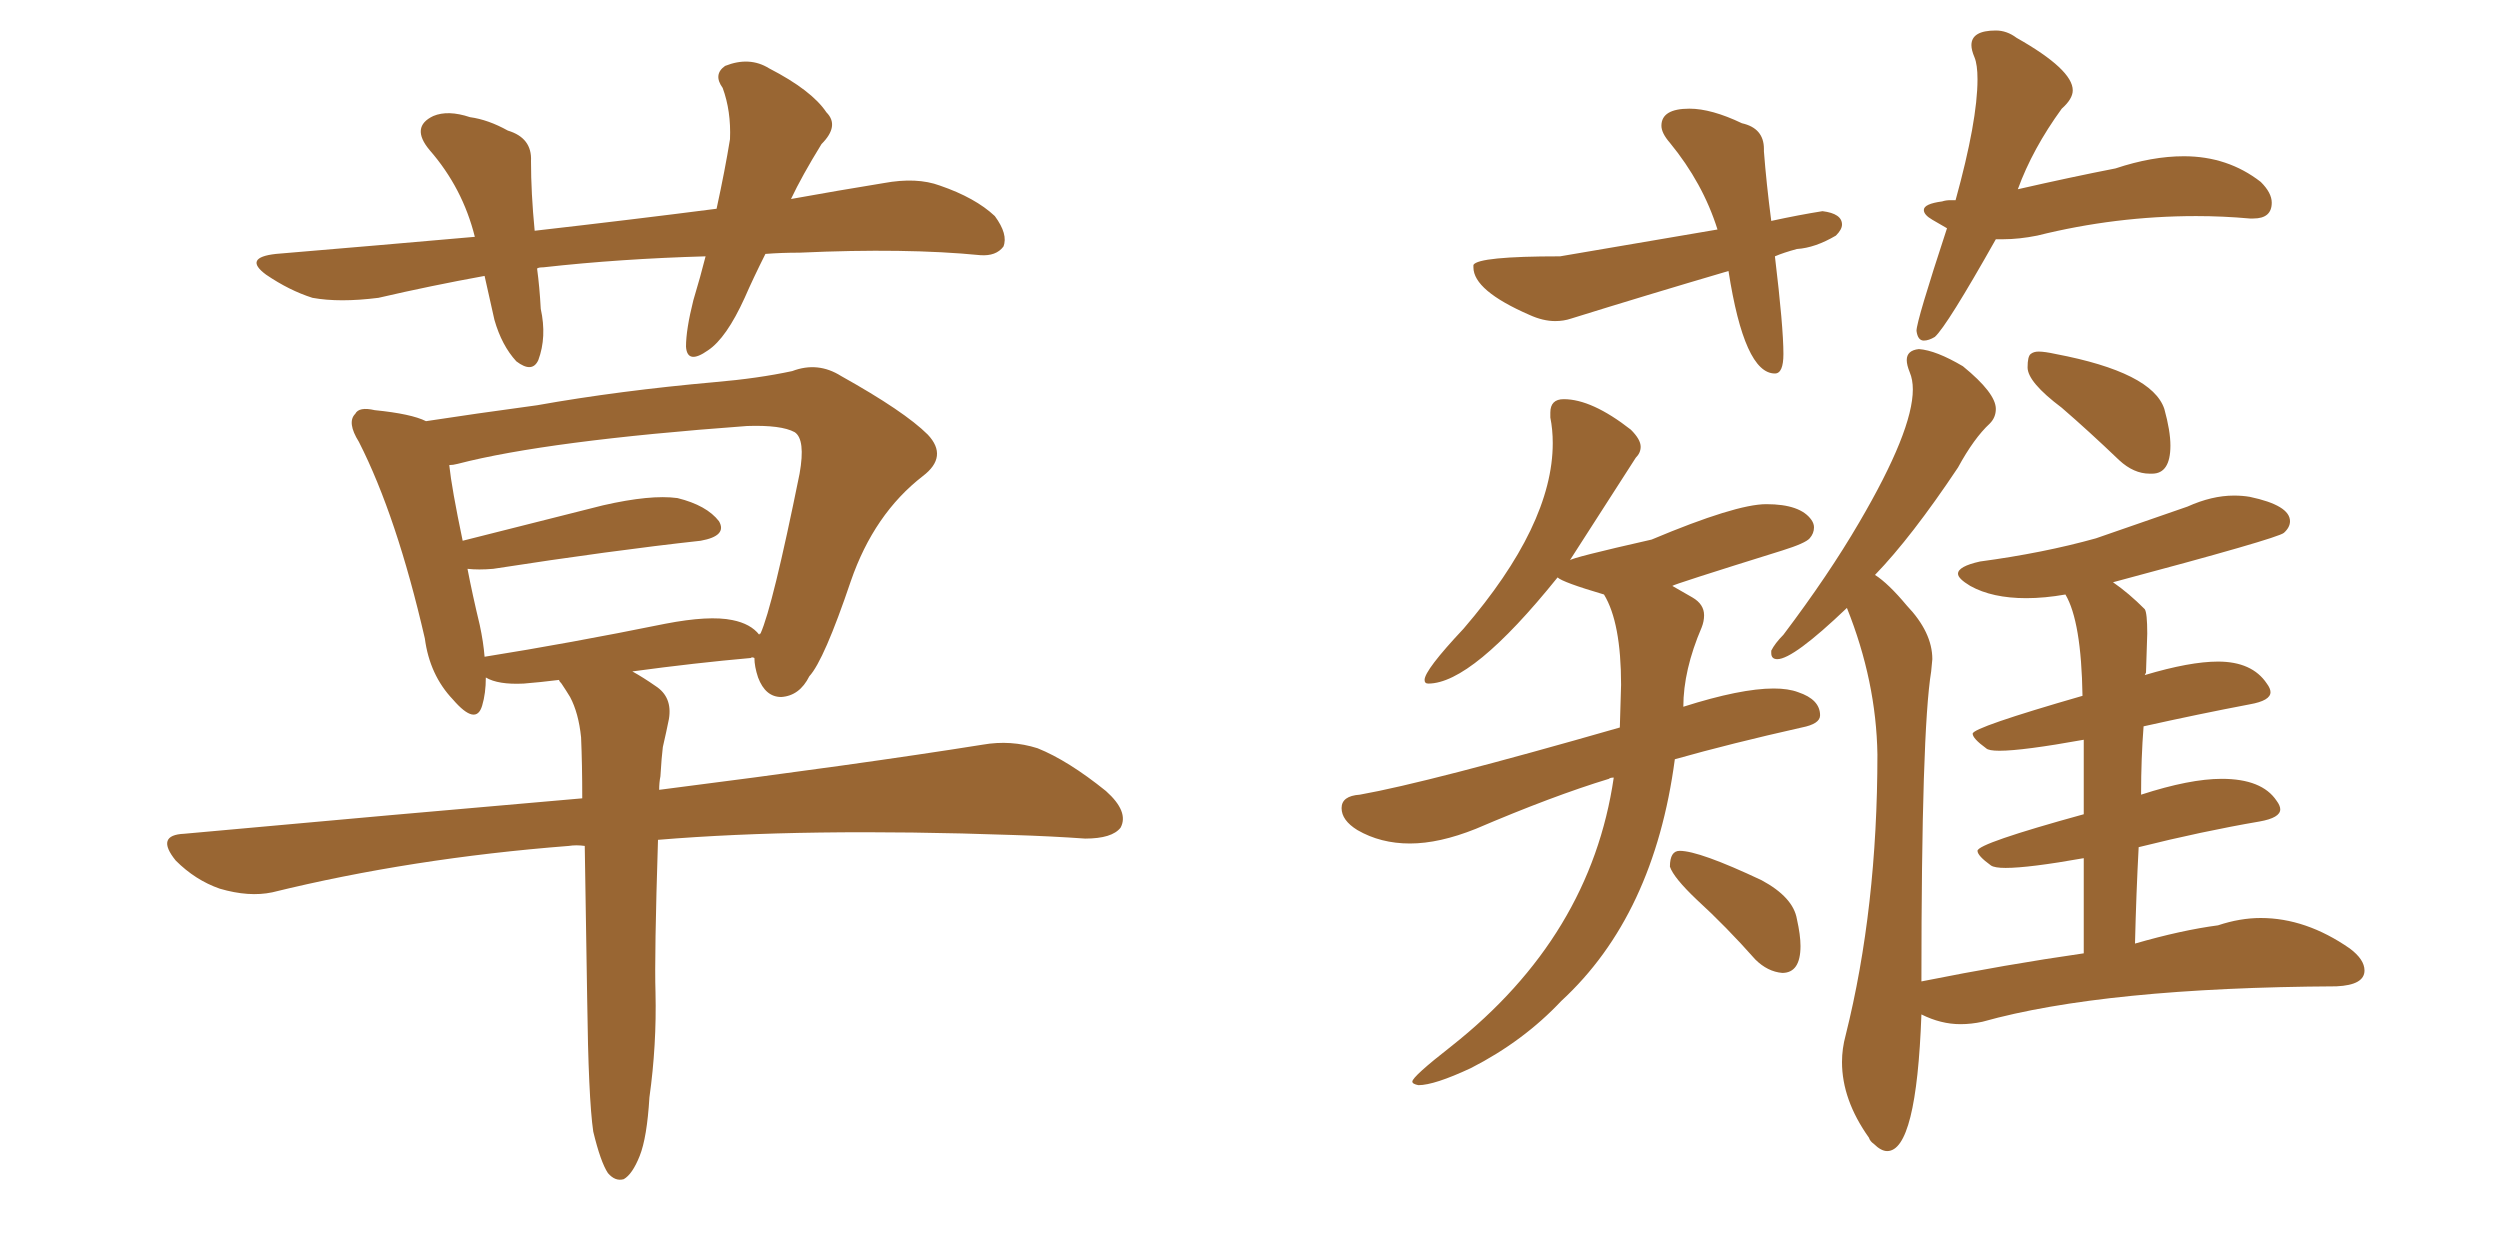 <svg xmlns="http://www.w3.org/2000/svg" xmlns:xlink="http://www.w3.org/1999/xlink" width="300" height="150"><path fill="#996633" padding="10" d="M84.67 30.76L84.67 30.76Q74.41 31.05 65.19 32.08L65.19 32.08Q64.60 32.08 64.45 32.23L64.45 32.23Q64.75 34.42 64.89 37.06L64.89 37.06Q65.63 40.43 64.60 43.21L64.60 43.21Q63.87 44.82 61.96 43.36L61.96 43.36Q60.21 41.46 59.33 38.38L59.33 38.38Q58.74 35.74 58.15 33.11L58.15 33.11Q51.71 34.28 45.41 35.74L45.41 35.74Q40.72 36.33 37.50 35.74L37.50 35.74Q34.72 34.86 31.93 32.96L31.93 32.96Q29.15 30.91 33.11 30.47L33.11 30.47Q45.41 29.44 56.98 28.42L56.98 28.42Q55.52 22.56 51.56 18.02L51.56 18.02Q49.22 15.23 52.00 13.92L52.00 13.92Q53.76 13.18 56.40 14.06L56.40 14.06Q58.59 14.36 60.94 15.67L60.94 15.67Q63.87 16.55 63.72 19.34L63.72 19.34Q63.72 23.14 64.16 27.69L64.16 27.69Q75.73 26.37 85.99 25.05L85.99 25.05Q87.01 20.36 87.60 16.70L87.60 16.70Q87.74 13.33 86.72 10.55L86.72 10.55Q85.55 8.94 87.01 7.91L87.01 7.91Q89.94 6.74 92.29 8.20L92.29 8.20Q97.41 10.84 99.17 13.48L99.17 13.48Q100.78 15.09 98.58 17.29L98.58 17.29Q96.24 21.09 94.92 23.88L94.92 23.88Q100.63 22.85 106.05 21.97L106.05 21.97Q110.01 21.24 112.79 22.27L112.79 22.27Q117.04 23.73 119.38 25.93L119.38 25.93Q121.00 28.13 120.41 29.59L120.41 29.59Q119.53 30.76 117.63 30.62L117.63 30.62Q108.69 29.74 95.95 30.32L95.95 30.32Q93.75 30.32 91.85 30.47L91.85 30.47Q90.38 33.40 89.36 35.74L89.36 35.74Q87.16 40.58 84.96 42.04L84.96 42.04Q82.47 43.80 82.32 41.60L82.32 41.60Q82.32 39.55 83.20 36.04L83.20 36.04Q84.08 33.11 84.67 30.76ZM77.93 131.69L77.93 131.69Q77.64 136.52 76.76 138.72L76.76 138.72Q75.88 140.92 74.85 141.50L74.85 141.50Q73.83 141.80 72.95 140.77L72.95 140.77Q72.07 139.45 71.19 135.79L71.19 135.79Q70.61 131.84 70.46 119.82L70.46 119.82Q70.31 109.57 70.17 101.51L70.17 101.51Q69.14 101.37 68.26 101.51L68.26 101.51Q49.37 102.98 32.67 107.08L32.67 107.08Q29.88 107.67 26.37 106.64L26.37 106.64Q23.44 105.62 21.09 103.27L21.09 103.27Q18.60 100.20 22.12 100.05L22.12 100.05Q47.75 97.71 69.87 95.80L69.87 95.80Q69.87 91.70 69.73 88.48L69.73 88.48Q69.43 85.55 68.41 83.64L68.41 83.64Q67.97 82.91 67.38 82.03L67.38 82.03Q67.09 81.74 67.09 81.59L67.09 81.59Q64.75 81.88 62.84 82.03L62.84 82.03Q59.77 82.18 58.30 81.30L58.30 81.30Q58.30 83.20 57.86 84.67L57.86 84.67Q57.13 87.16 54.35 83.94L54.35 83.94Q51.56 81.01 50.98 76.61L50.98 76.61Q47.61 61.96 43.07 53.03L43.07 53.03Q41.60 50.68 42.63 49.66L42.63 49.66Q43.07 48.78 44.97 49.22L44.97 49.22Q49.37 49.66 51.12 50.54L51.12 50.54Q56.84 49.66 64.45 48.63L64.45 48.63Q74.27 46.88 85.84 45.85L85.84 45.85Q90.97 45.41 95.07 44.53L95.07 44.53Q98.14 43.36 100.93 45.12L100.93 45.12Q108.54 49.37 111.33 52.15L111.33 52.15Q113.82 54.79 110.74 57.13L110.74 57.13Q104.88 61.67 102.10 69.73L102.10 69.73Q98.88 79.25 97.12 81.15L97.12 81.15Q95.95 83.50 93.75 83.64L93.75 83.64Q91.85 83.64 90.97 81.30L90.97 81.30Q90.53 79.98 90.53 78.96L90.53 78.96Q90.23 78.81 90.09 78.96L90.09 78.96Q83.50 79.54 75.88 80.57L75.88 80.57Q77.20 81.30 78.66 82.32L78.66 82.32Q80.71 83.64 80.27 86.28L80.27 86.28Q79.98 87.74 79.54 89.65L79.54 89.65Q79.39 90.82 79.25 93.16L79.25 93.16Q79.10 93.90 79.10 94.78L79.10 94.78Q103.27 91.70 117.92 89.36L117.92 89.36Q121.29 88.77 124.51 89.79L124.51 89.79Q128.17 91.26 132.71 94.92L132.71 94.92Q135.50 97.41 134.47 99.32L134.47 99.32Q133.45 100.63 130.22 100.63L130.22 100.63Q126.12 100.34 121.58 100.20L121.58 100.20Q96.53 99.32 78.96 100.78L78.96 100.78Q78.52 114.70 78.66 119.09L78.66 119.09Q78.81 125.39 77.93 131.69ZM57.57 75L57.57 75L57.57 75Q58.01 77.05 58.15 78.81L58.15 78.81Q68.26 77.20 79.83 74.85L79.83 74.85Q85.11 73.83 87.89 74.41L87.89 74.41Q90.09 74.85 91.11 76.17L91.11 76.17Q91.11 76.03 91.26 76.03L91.26 76.03Q92.72 72.80 95.95 56.84L95.95 56.84Q96.68 52.73 95.36 51.86L95.36 51.86Q93.75 50.98 89.65 51.12L89.65 51.12Q65.63 52.88 54.93 55.66L54.93 55.66Q54.35 55.81 53.91 55.81L53.91 55.81Q54.20 58.59 55.52 64.89L55.52 64.89Q62.99 62.99 72.36 60.64L72.36 60.64Q78.08 59.33 81.30 59.77L81.30 59.77Q84.81 60.64 86.28 62.55L86.28 62.55Q87.30 64.31 84.08 64.89L84.08 64.89Q73.39 66.06 59.18 68.26L59.18 68.26Q57.42 68.41 56.10 68.26L56.10 68.26Q56.69 71.34 57.57 75ZM212.99 44.82L212.99 44.82Q214.01 44.82 214.01 42.48L214.01 42.48Q214.01 39.26 212.99 30.76L212.99 30.76Q214.01 30.32 215.63 29.88L215.63 29.88Q217.82 29.74 220.31 28.27L220.31 28.27Q221.04 27.54 221.04 26.95L221.04 26.95Q221.04 25.63 218.70 25.34L218.70 25.34Q215.92 25.78 212.55 26.51L212.55 26.51Q211.96 21.97 211.67 18.16L211.67 18.16L211.67 17.87Q211.67 15.38 209.03 14.79L209.03 14.79Q205.37 13.04 202.73 13.04L202.73 13.04Q199.37 13.04 199.37 15.09L199.37 15.09Q199.37 15.97 200.39 17.14L200.39 17.14Q204.35 21.97 206.10 27.54L206.10 27.54L187.21 30.76Q177.39 30.76 176.81 31.79L176.81 31.79L176.81 32.08Q176.81 34.86 183.54 37.79L183.54 37.79Q185.16 38.53 186.62 38.53L186.62 38.53Q187.65 38.53 188.53 38.23L188.53 38.23Q197.46 35.45 207.42 32.52L207.42 32.52Q209.33 44.82 212.99 44.82ZM230.86 40.87L230.86 40.87Q231.45 40.87 232.18 40.43L232.18 40.43Q233.64 39.11 239.50 28.71L239.50 28.71L240.38 28.71Q242.29 28.71 244.48 28.27L244.48 28.27Q253.86 25.93 263.53 25.93L263.53 25.93Q266.75 25.93 269.97 26.22L269.97 26.22L270.41 26.22Q272.61 26.22 272.61 24.32L272.61 24.32Q272.61 23.14 271.29 21.83L271.29 21.83Q267.33 18.75 262.06 18.75L262.06 18.75Q258.25 18.75 253.86 20.21L253.86 20.21Q248.58 21.24 242.14 22.71L242.14 22.71Q243.90 17.87 247.41 13.04L247.41 13.04Q248.73 11.87 248.73 10.84L248.73 10.84Q248.73 8.35 241.99 4.54L241.99 4.54Q240.82 3.66 239.50 3.66L239.50 3.66Q236.57 3.66 236.57 5.42L236.57 5.42Q236.57 6.01 236.94 6.88Q237.30 7.76 237.30 9.52L237.30 9.52Q237.30 14.50 234.67 24.02L234.67 24.02L234.08 24.02Q233.50 24.02 233.06 24.17L233.06 24.17Q230.86 24.46 230.86 25.20L230.86 25.20Q230.86 25.78 231.88 26.37Q232.91 26.95 233.64 27.39L233.64 27.39Q229.98 38.53 229.98 39.70L229.98 39.70Q230.13 40.87 230.86 40.87ZM170.21 130.22L170.21 130.22Q172.12 130.22 176.51 128.17L176.51 128.17Q182.81 124.95 187.35 120.12L187.35 120.12Q198.49 109.86 200.98 91.11L200.98 91.11Q207.71 89.21 216.21 87.30L216.21 87.30Q218.41 86.87 218.41 85.84L218.41 85.84Q218.41 83.94 215.77 83.06L215.77 83.06Q214.60 82.62 212.84 82.62L212.84 82.62Q208.89 82.62 202.00 84.81L202.00 84.81Q202.00 80.42 204.20 75.29L204.20 75.29Q204.49 74.56 204.49 73.83L204.49 73.83Q204.49 72.51 203.10 71.70Q201.71 70.90 200.68 70.31L200.68 70.31Q200.68 70.17 213.87 66.06L213.87 66.06Q216.65 65.19 217.16 64.60Q217.68 64.01 217.68 63.28L217.68 63.28Q217.68 62.84 217.38 62.40L217.38 62.40Q216.06 60.50 211.96 60.50L211.96 60.50Q208.30 60.50 198.19 64.75L198.19 64.75Q188.53 66.94 188.38 67.24L188.38 67.24L196.29 54.93Q196.88 54.35 196.88 53.61L196.88 53.61Q196.88 52.73 195.70 51.56L195.70 51.56Q191.02 47.90 187.65 47.90L187.65 47.90Q186.04 47.90 186.04 49.51L186.04 49.51L186.04 50.10Q186.33 51.56 186.33 53.17L186.33 53.17Q186.33 62.99 175.63 75.44L175.63 75.44Q170.95 80.42 170.95 81.59L170.95 81.59Q170.95 82.03 171.39 82.03L171.39 82.03Q176.66 82.03 186.91 69.29L186.91 69.29Q187.50 69.87 192.48 71.34L192.48 71.34Q194.53 74.71 194.53 82.18L194.53 82.18L194.38 87.30Q171.39 93.90 163.18 95.36L163.18 95.36Q160.99 95.51 160.99 96.97L160.99 96.97Q160.99 98.44 162.89 99.61L162.89 99.61Q165.67 101.22 169.19 101.22L169.19 101.22Q172.71 101.22 177.10 99.46L177.10 99.46Q186.33 95.51 193.07 93.46L193.07 93.46Q193.21 93.31 193.65 93.31L193.65 93.31Q190.87 112.35 174.17 125.54L174.17 125.54Q169.48 129.20 169.48 129.79L169.48 129.79Q169.48 130.08 170.21 130.22ZM213.87 116.75L213.87 116.75Q216.06 116.75 216.06 113.53L216.06 113.53Q216.06 112.21 215.63 110.30L215.63 110.30Q215.19 107.67 211.38 105.62L211.38 105.62Q203.91 102.10 201.56 102.10L201.56 102.10Q200.39 102.10 200.39 104.00L200.39 104.00Q200.83 105.32 203.61 107.96L203.61 107.96Q207.13 111.18 210.64 115.14L210.64 115.14Q212.11 116.60 213.87 116.75ZM257.96 56.84L258.25 56.84Q260.45 56.84 260.45 53.47L260.45 53.47Q260.45 51.71 259.72 49.07L259.72 49.07Q258.25 44.68 246.68 42.48L246.68 42.48Q245.36 42.19 244.63 42.19L244.63 42.19Q244.04 42.19 243.68 42.48Q243.31 42.77 243.31 44.09L243.31 44.09Q243.31 45.85 247.41 48.93L247.41 48.93Q250.63 51.71 254.30 55.22L254.30 55.22Q256.05 56.84 257.96 56.84L257.96 56.84ZM226.46 138.13L226.46 138.13Q229.98 138.13 230.57 121.73L230.57 121.73Q232.91 122.90 235.25 122.90L235.25 122.90Q236.57 122.90 237.89 122.61L237.89 122.61Q252.54 118.51 280.37 118.36L280.37 118.36Q283.74 118.21 283.74 116.46L283.74 116.46Q283.74 115.14 281.98 113.82L281.98 113.82Q276.71 110.16 271.29 110.16L271.29 110.16Q268.80 110.16 266.16 111.04L266.16 111.04Q261.77 111.62 256.20 113.23L256.20 113.23Q256.35 107.08 256.64 101.66L256.64 101.66Q264.26 99.76 271.14 98.58L271.14 98.58Q273.63 98.14 273.63 97.12L273.63 97.12Q273.63 96.68 273.19 96.09L273.19 96.09Q271.44 93.46 266.60 93.46L266.60 93.46Q262.79 93.46 256.93 95.36L256.93 95.36Q256.93 90.97 257.23 87.16L257.23 87.16Q263.82 85.69 269.97 84.52L269.97 84.52Q272.46 84.08 272.46 83.06L272.46 83.06Q272.46 82.62 272.02 82.03L272.02 82.03Q270.26 79.39 266.16 79.39L266.16 79.39Q262.79 79.39 257.37 81.01L257.37 81.01L257.52 80.71L257.67 76.03Q257.67 73.54 257.37 73.10L257.37 73.10Q255.47 71.19 253.56 69.87L253.56 69.87Q273.34 64.60 274.07 63.94Q274.80 63.28 274.80 62.55L274.80 62.55Q274.80 60.64 269.97 59.62L269.97 59.62Q269.09 59.47 268.07 59.47L268.07 59.47Q265.43 59.47 262.50 60.79L262.50 60.79L251.51 64.60Q245.21 66.36 237.60 67.38L237.60 67.38Q234.96 67.97 234.96 68.85L234.96 68.85Q234.96 69.43 236.43 70.31L236.43 70.31Q239.06 71.78 243.16 71.78L243.16 71.78Q245.36 71.78 247.85 71.34L247.85 71.34Q249.76 74.56 249.90 83.50L249.90 83.50Q236.72 87.30 236.72 88.04L236.72 88.04Q236.72 88.62 238.33 89.79L238.33 89.79Q238.62 90.09 239.94 90.09L239.94 90.09Q242.72 90.09 250.05 88.77L250.05 88.77L250.05 97.71Q237.30 101.22 237.30 102.10L237.30 102.10Q237.30 102.69 238.92 103.86L238.92 103.86Q239.36 104.15 240.67 104.15L240.67 104.15Q243.46 104.15 250.05 102.98L250.05 102.98L250.05 114.40Q240.82 115.72 230.57 117.77L230.57 117.77Q230.57 87.74 231.74 80.57L231.74 80.57L231.88 79.10Q231.88 75.88 228.81 72.66L228.81 72.66Q226.61 70.02 225 68.99L225 68.99Q229.39 64.45 234.96 56.10L234.96 56.10Q236.87 52.59 238.77 50.83L238.77 50.83Q239.50 50.10 239.50 49.07L239.50 49.07Q239.50 47.17 235.55 43.95L235.55 43.95Q232.32 42.04 230.27 41.89L230.27 41.89Q228.81 42.04 228.81 43.21L228.81 43.21Q228.81 43.80 229.17 44.68Q229.54 45.56 229.54 46.73L229.54 46.73Q229.54 51.71 223.10 62.70L223.10 62.70Q219.43 68.99 214.01 76.17L214.01 76.17Q212.99 77.20 212.55 78.08L212.55 78.08L212.55 78.37Q212.55 79.10 213.28 79.10L213.28 79.10Q215.19 79.10 221.63 72.95L221.63 72.95Q225.15 81.74 225.29 90.53L225.29 90.53Q225.29 108.98 221.48 124.22L221.48 124.22Q221.04 125.83 221.04 127.44L221.04 127.44Q221.04 131.98 224.27 136.52L224.27 136.52Q224.41 136.96 224.85 137.26L224.85 137.26Q225.73 138.13 226.46 138.13Z"/></svg>